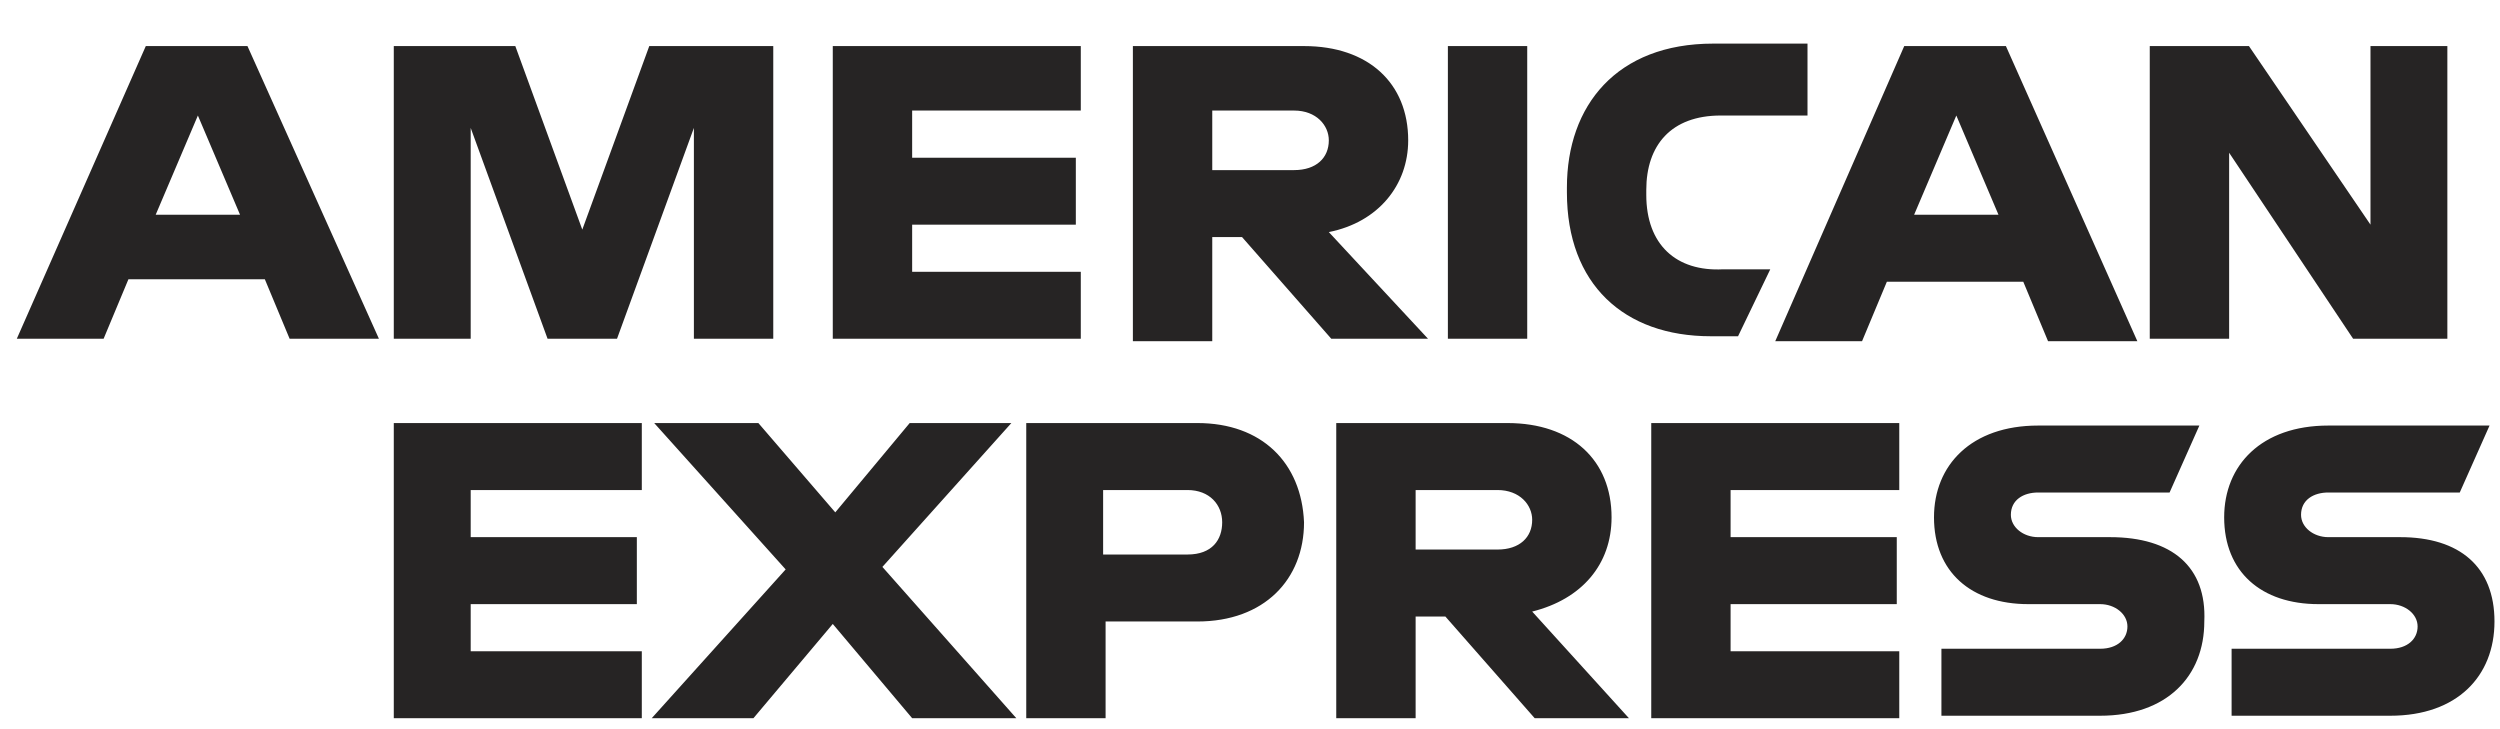 <svg xmlns="http://www.w3.org/2000/svg" width="72" height="21" viewBox="0 0 72 21" fill="none"><g clip-path="url(#clip0_283_973)"><path d="M69.127 15.47H67.056C66.627 15.47 66.27 15.184 66.27 14.827C66.27 14.399 66.627 14.184 67.056 14.184H70.841L71.699 12.256H67.056C65.127 12.256 64.056 13.399 64.056 14.899C64.056 16.47 65.127 17.399 66.77 17.399H68.841C69.27 17.399 69.627 17.684 69.627 18.042C69.627 18.399 69.341 18.684 68.841 18.684H64.27V20.613H68.841C70.77 20.613 71.841 19.47 71.841 17.899C71.841 16.327 70.841 15.47 69.127 15.47ZM60.77 15.47H58.699C58.27 15.47 57.913 15.184 57.913 14.827C57.913 14.399 58.27 14.184 58.699 14.184H62.484L63.342 12.256H58.699C56.77 12.256 55.699 13.399 55.699 14.899C55.699 16.47 56.77 17.399 58.413 17.399H60.484C60.913 17.399 61.27 17.684 61.27 18.042C61.27 18.399 60.984 18.684 60.484 18.684H55.913V20.613H60.484C62.413 20.613 63.484 19.47 63.484 17.899C63.556 16.327 62.556 15.47 60.77 15.47ZM47.556 20.684H54.699V18.756H49.841V17.399H54.627V15.47H49.841V14.113H54.699V12.184H47.556V20.684ZM43.127 15.827H40.77V14.113H43.127C43.77 14.113 44.127 14.542 44.127 14.97C44.127 15.47 43.77 15.827 43.127 15.827ZM46.413 14.899C46.413 13.256 45.27 12.184 43.413 12.184H38.484V20.684H40.77V17.756H41.627L44.199 20.684H46.913L44.127 17.613C45.556 17.256 46.413 16.256 46.413 14.899ZM34.199 15.97H31.77V14.113H34.199C34.841 14.113 35.199 14.542 35.199 15.042C35.199 15.542 34.913 15.97 34.199 15.97ZM34.484 12.184H29.556V20.684H31.841V17.899H34.484C36.413 17.899 37.556 16.684 37.556 15.042C37.484 13.327 36.341 12.184 34.484 12.184ZM29.127 12.184H26.199L24.056 14.756L21.841 12.184H18.841L22.627 16.399L18.77 20.684H21.699L23.984 17.97L26.27 20.684H29.27L25.413 16.327L29.127 12.184ZM11.341 20.684H18.484V18.756H13.556V17.399H18.341V15.47H13.556V14.113H18.484V12.184H11.341V20.684ZM68.27 6.47L64.77 1.327H61.913V9.756H64.199V4.399L67.77 9.756H70.484V1.327H68.27V6.47ZM55.127 6.184L56.342 3.327L57.556 6.184H55.127ZM54.842 1.327L51.127 9.827H53.627L54.342 8.113H58.27L58.984 9.827H61.556L57.77 1.327H54.842ZM47.413 5.613V5.47C47.413 4.184 48.127 3.327 49.556 3.327H52.056V1.256H49.341C46.556 1.256 45.127 3.042 45.127 5.399V5.542C45.127 8.184 46.77 9.684 49.27 9.684H50.056L50.984 7.756H49.627C48.27 7.827 47.413 7.042 47.413 5.613ZM41.699 1.327V9.756H43.984V1.327H41.699ZM37.27 4.899H34.913V3.184H37.27C37.913 3.184 38.27 3.613 38.27 4.042C38.27 4.542 37.913 4.899 37.27 4.899ZM40.556 4.042C40.556 2.399 39.413 1.327 37.556 1.327H32.627V9.827H34.913V6.827H35.77L38.341 9.756H41.127L38.27 6.684C39.699 6.399 40.556 5.327 40.556 4.042ZM23.984 9.756H31.127V7.827H26.27V6.47H30.984V4.542H26.27V3.184H31.127V1.327H23.984V9.756ZM16.77 6.613L14.841 1.327H11.341V9.756H13.556V3.684L15.77 9.756H17.77L19.984 3.684V9.756H22.27V1.327H18.699L16.77 6.613ZM4.484 6.184L5.699 3.327L6.913 6.184H4.484ZM4.199 1.327L0.484 9.756H2.984L3.699 8.042H7.627L8.341 9.756H10.913L7.127 1.327H4.199Z" fill="#262424"></path></g><defs><clipPath id="clip0_283_973"><rect width="71.429" height="20" fill="white" transform="translate(0.484 0.97)"></rect></clipPath></defs></svg>